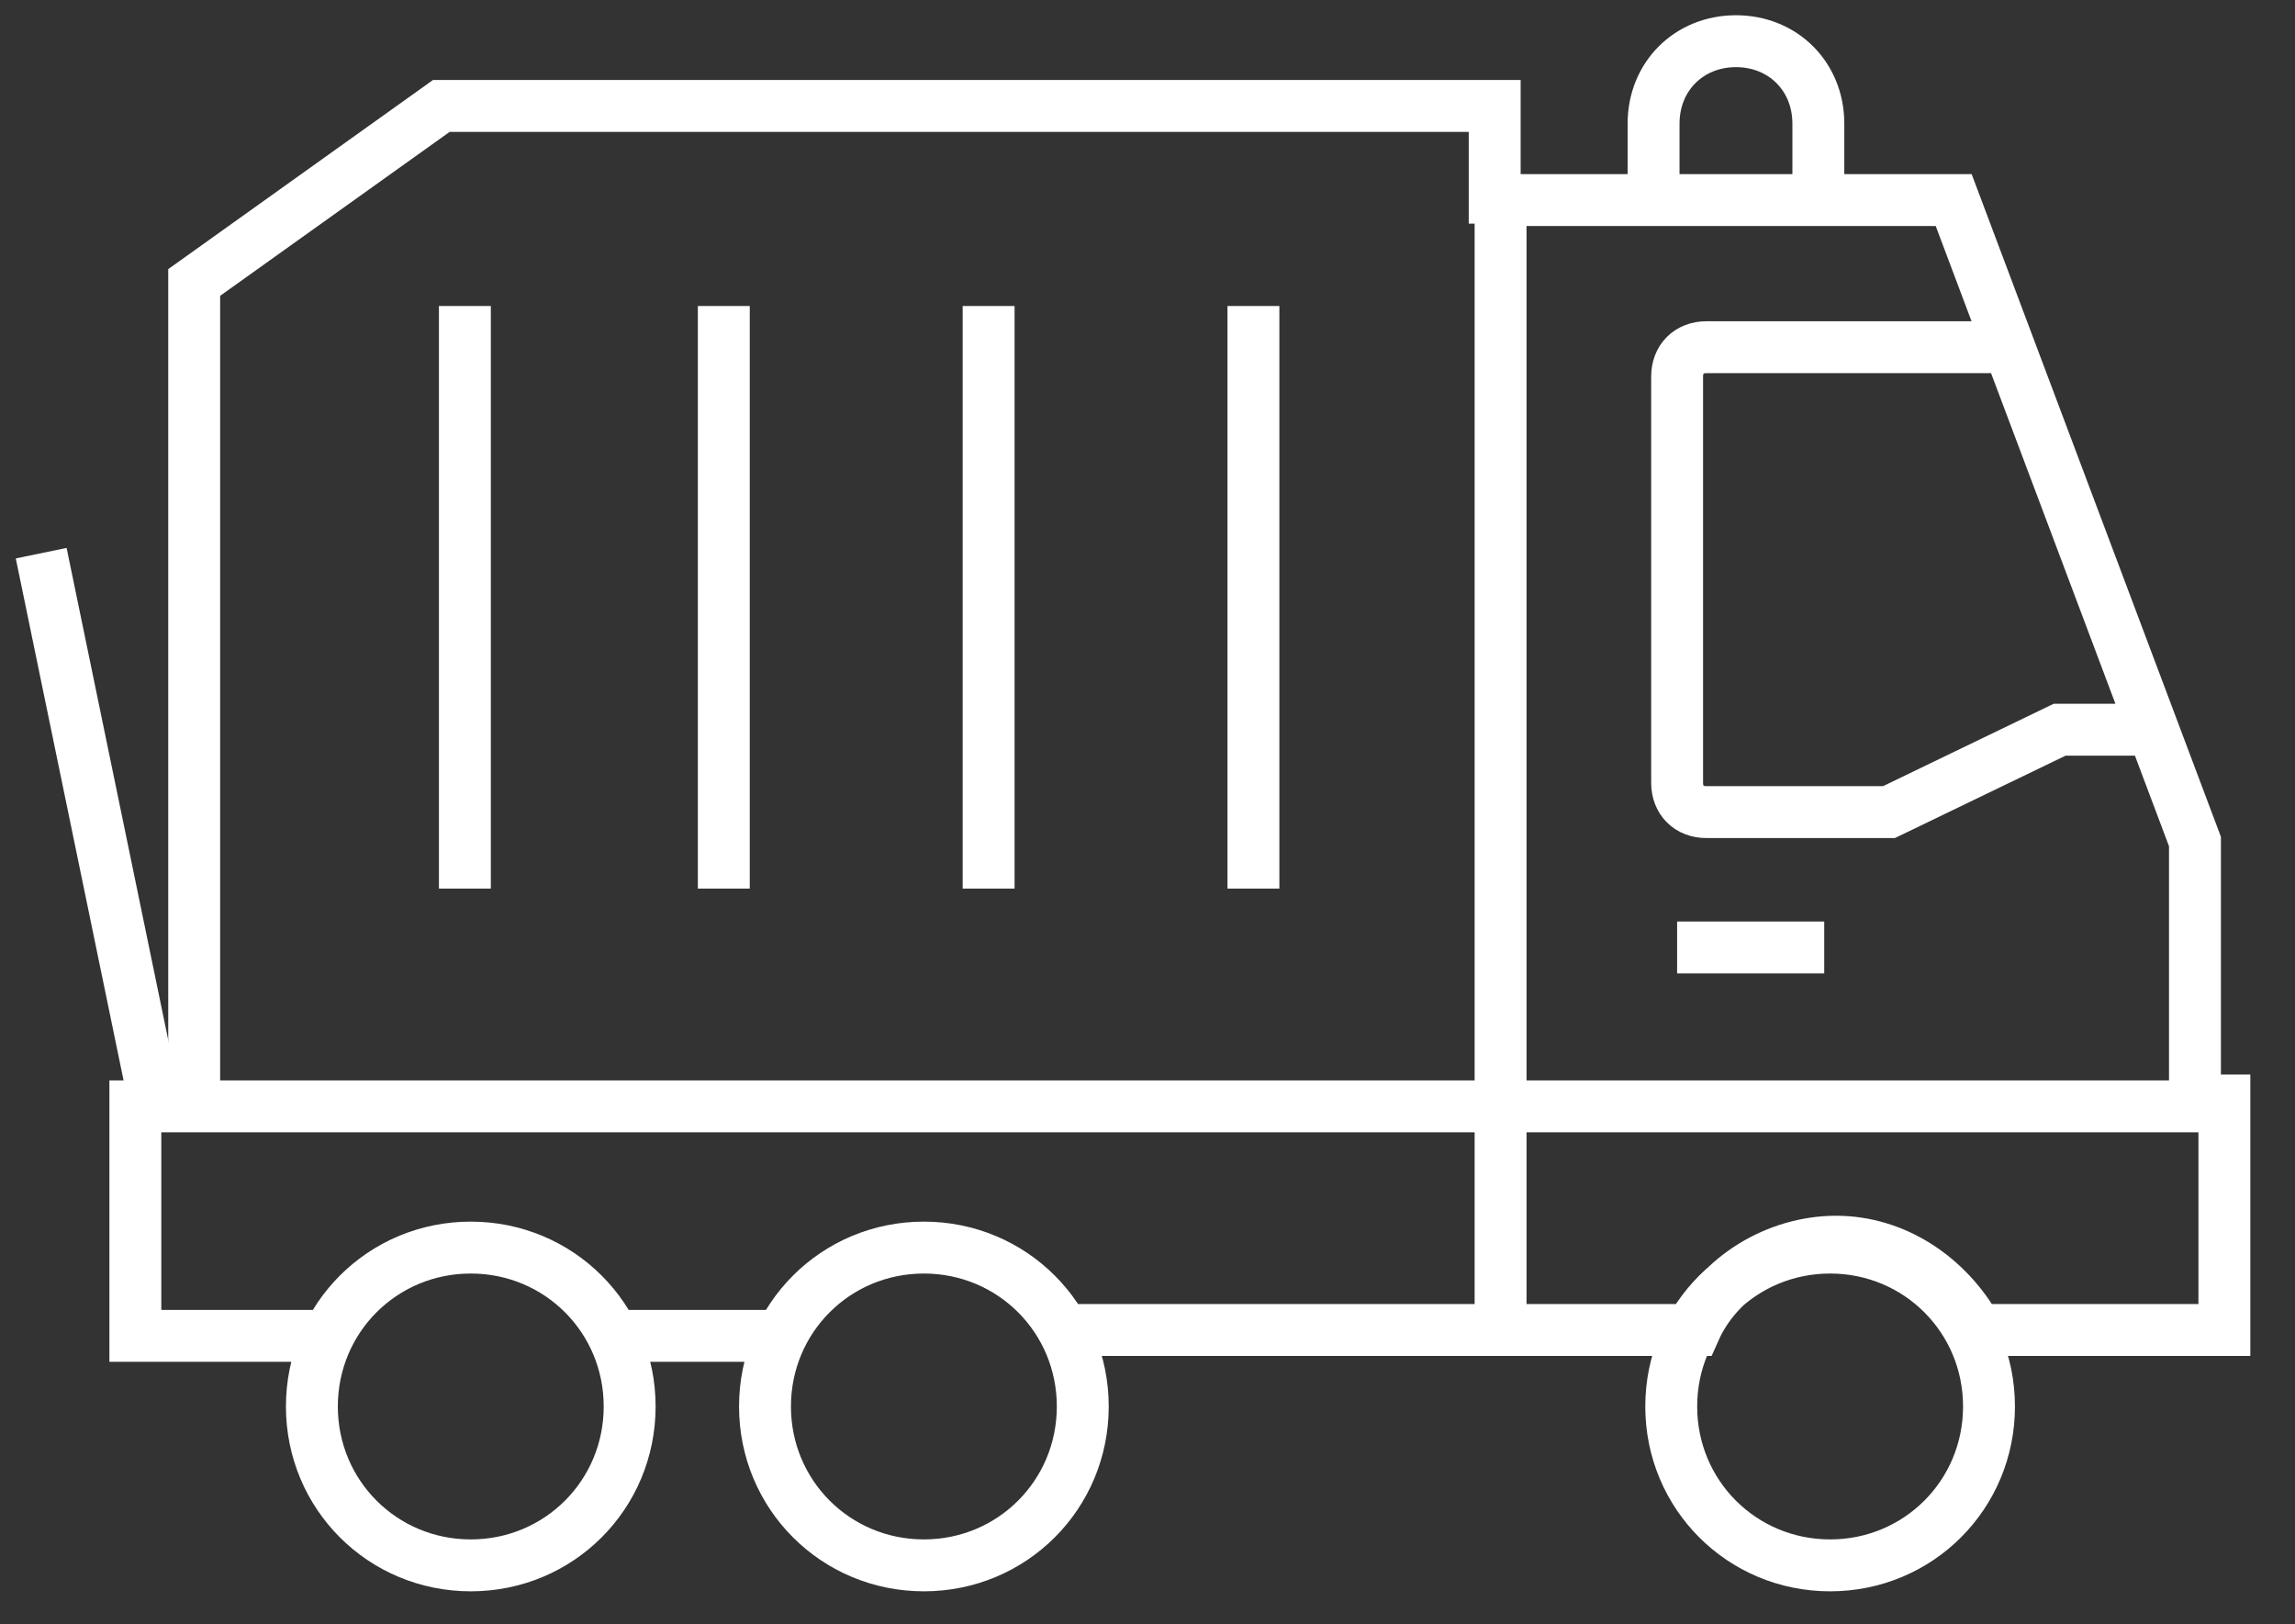 <?xml version="1.0" encoding="utf-8"?>
<!-- Generator: Adobe Illustrator 27.2.0, SVG Export Plug-In . SVG Version: 6.00 Build 0)  -->
<svg version="1.1" id="Layer_1" xmlns="http://www.w3.org/2000/svg" xmlns:xlink="http://www.w3.org/1999/xlink" x="0px" y="0px"
	 viewBox="0 0 39 27.6" style="enable-background:new 0 0 39 27.6;" xml:space="preserve">
<rect x="0" y="0" width="39" height="27.6" fill="#333333" stroke="none"/>
<style type="text/css">
	.st0{fill:none;stroke:#FFFFFF;stroke-width:0.882;stroke-miterlimit:3.527;}
</style>
<path class="st0" d="M33.9,5.9H29c-0.3,0-0.5,0.2-0.5,0.5v6.9c0,0.3,0.2,0.5,0.5,0.5h3.1l2.9-1.4h1.5 M5.3,23.9
	c0,1.5,1.2,2.7,2.7,2.7c1.5,0,2.7-1.2,2.7-2.7c0-1.5-1.2-2.7-2.7-2.7C6.5,21.2,5.3,22.4,5.3,23.9z M5.3,23.9c0,1.5,1.2,2.7,2.7,2.7
	c1.5,0,2.7-1.2,2.7-2.7c0-1.5-1.2-2.7-2.7-2.7C6.5,21.2,5.3,22.4,5.3,23.9z M13,23.9c0,1.5,1.2,2.7,2.7,2.7c1.5,0,2.7-1.2,2.7-2.7
	c0-1.5-1.2-2.7-2.7-2.7C14.2,21.2,13,22.4,13,23.9L13,23.9z M28.4,23.9c0,1.5,1.2,2.7,2.7,2.7c1.5,0,2.7-1.2,2.7-2.7
	c0-1.5-1.2-2.7-2.7-2.7l0,0C29.6,21.2,28.4,22.4,28.4,23.9z M25.2,22.6h-7 M5.5,22.7H2.3v-3.9h35.1 M13.1,22.7h-2.5 M33.2,3.4
	l4.1,10.9v4.4h0.5v3.9h-4.2c-0.5-0.9-1.4-1.5-2.4-1.5c-1,0-2,0.6-2.4,1.5h-3.3V3.4C25.5,3.4,33.2,3.4,33.2,3.4z M28.1,3.1v-1
	c0-0.8,0.6-1.4,1.4-1.4c0.8,0,1.4,0.6,1.4,1.4v1"/>
<polyline class="st0" points="3.3,18.5 3.3,4.8 7.5,1.8 25.4,1.8 25.4,3.8 "/>
<path class="st0" d="M7.9,5.2v9.9 M12.3,5.2v9.9 M16.8,5.2v9.9 M21.3,5.2v9.9 M2.6,18.6L0.7,9.4 M28.5,16.1H31"/>
</svg>
